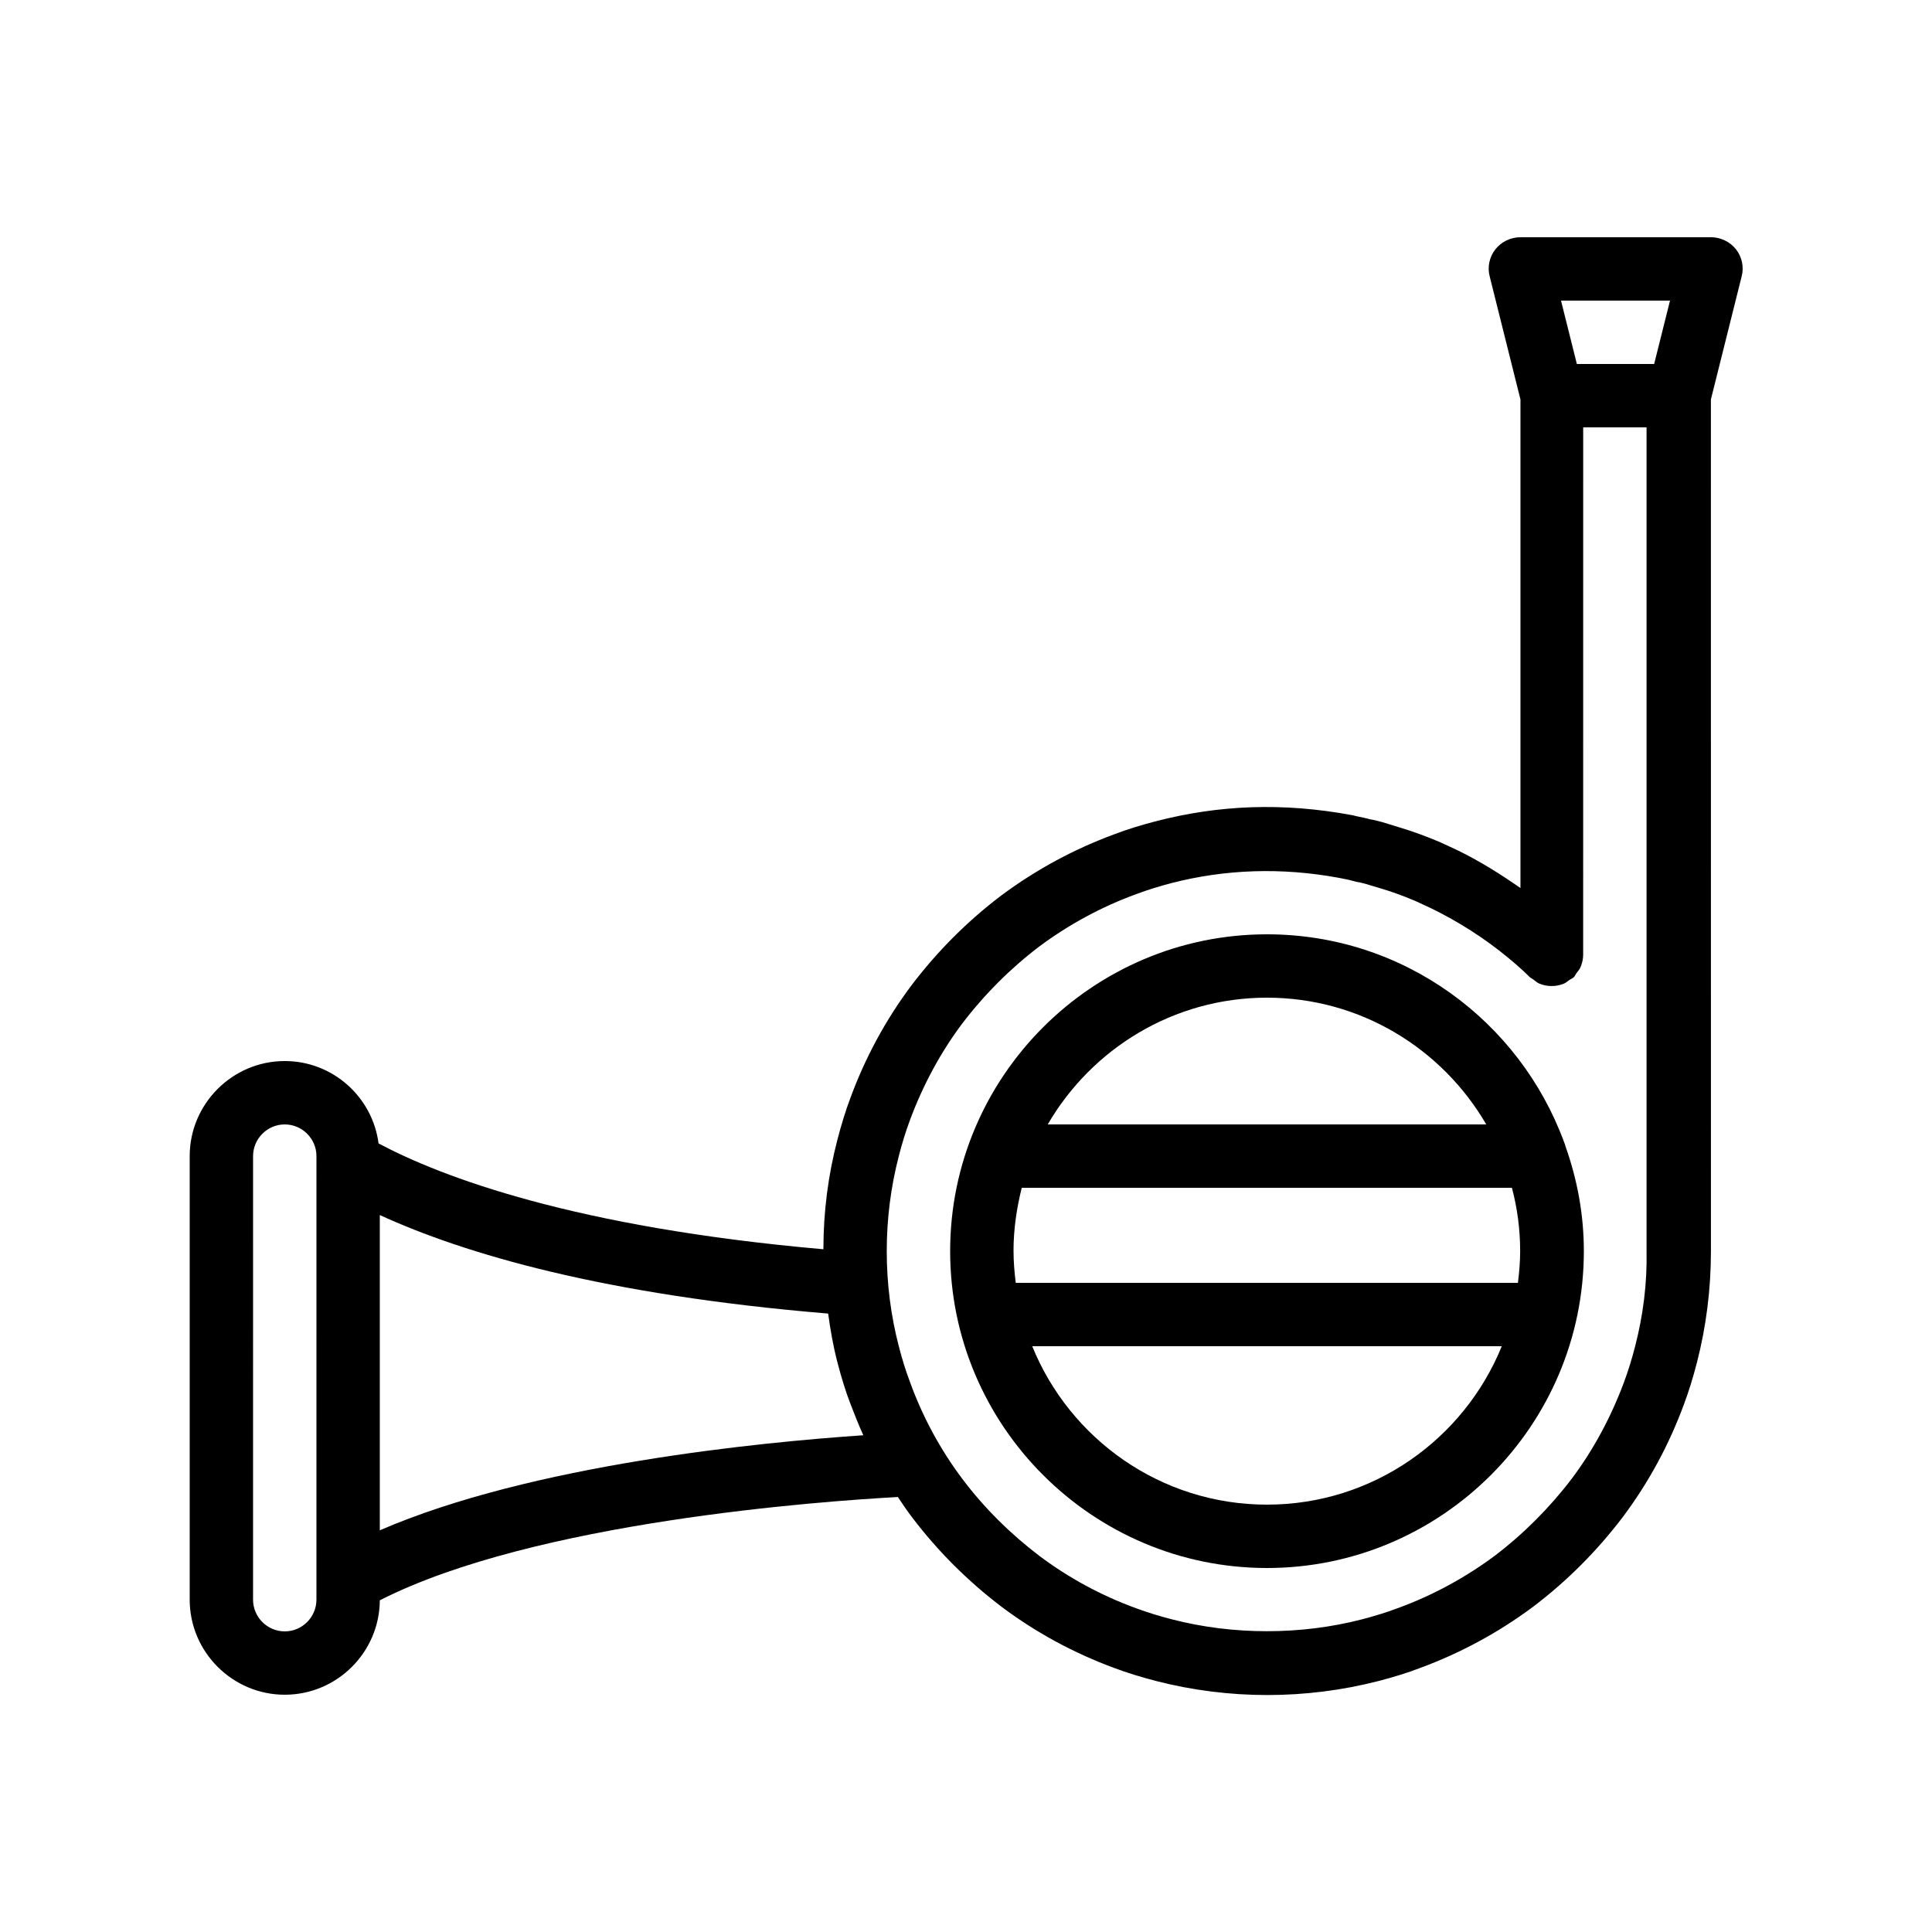 <?xml version="1.0" encoding="UTF-8"?>
<!-- Uploaded to: SVG Repo, www.svgrepo.com, Generator: SVG Repo Mixer Tools -->
<svg fill="#000000" width="800px" height="800px" version="1.1" viewBox="144 144 512 512" xmlns="http://www.w3.org/2000/svg">
 <g>
  <path d="m597.32 206.87h-50.383c-2.602 0-5.039 1.176-6.633 3.191s-2.184 4.703-1.512 7.223l8.145 32.578v129.48c-5.289-3.695-10.664-7.055-16.457-9.91l-4.703-2.184c-3.945-1.68-7.641-3.023-11.082-4.031l-4.367-1.344c-1.008-0.25-2.098-0.586-3.273-0.754-1.09-0.336-2.184-0.504-3.273-0.754l-1.426-0.336c-18.473-3.441-35.434-2.688-51.977 1.594-4.199 1.09-7.727 2.184-11 3.441-10.746 3.945-20.824 9.406-29.977 16.207-8.984 6.801-16.961 14.777-23.848 23.848-6.801 9.07-12.258 19.145-16.207 29.895-1.258 3.359-2.352 6.887-3.441 11.082-2.434 9.32-3.695 19.062-3.695 28.969-65.914-5.793-101.18-19.145-117.89-28.047-1.598-12.258-12.094-21.832-24.859-21.832-13.855 0-25.191 11.336-25.191 25.191v117.55c0 13.855 11.336 25.191 25.191 25.191 13.855 0 25.105-11.25 25.191-25.023 41.059-20.906 117.39-26.281 137.29-27.375 1.176 1.762 2.352 3.527 3.695 5.289 6.801 8.984 14.777 16.961 23.848 23.848 9.07 6.801 19.145 12.258 29.895 16.207 3.359 1.258 6.887 2.352 11.082 3.441 9.488 2.434 19.398 3.695 29.391 3.695 9.992 0 19.902-1.258 29.391-3.695 4.199-1.09 7.727-2.184 11-3.441 10.746-3.945 20.824-9.406 29.977-16.207 8.984-6.801 16.961-14.777 23.848-23.848 6.801-9.07 12.258-19.145 16.207-29.895 1.258-3.359 2.352-6.887 3.441-11.082 2.434-9.488 3.695-19.398 3.695-29.391l-0.008-225.79 8.145-32.578c0.672-2.519 0.082-5.207-1.512-7.223s-4.113-3.191-6.715-3.191zm-10.75 16.793-4.199 16.793h-20.488l-4.199-16.793zm-358.71 344.27c0 4.617-3.777 8.398-8.398 8.398-4.617 0-8.398-3.777-8.398-8.398l0.004-117.55c0-4.617 3.777-8.398 8.398-8.398 4.617 0 8.398 3.777 8.398 8.398zm16.793-18.387v-83.547c22.336 10.242 59.199 21.16 118.82 26.113 0.586 4.367 1.344 8.648 2.434 12.848 1.09 4.199 2.184 7.727 3.441 11 1.09 2.856 2.184 5.625 3.441 8.398-27.203 1.844-87.828 7.723-128.13 25.188zm332.68-48.785c-0.84 3.273-1.762 6.297-2.938 9.488-3.441 9.238-8.062 17.887-13.855 25.609-5.879 7.727-12.848 14.695-20.488 20.488-7.809 5.793-16.457 10.496-25.695 13.855-3.106 1.176-6.215 2.098-9.406 2.938-16.207 4.199-34.176 4.199-50.383 0-3.273-0.84-6.297-1.762-9.488-2.938-9.238-3.359-17.887-8.062-25.609-13.855-7.727-5.879-14.695-12.762-20.488-20.488s-10.496-16.375-13.855-25.695c-1.176-3.106-2.098-6.129-2.938-9.406-2.098-8.062-3.191-16.543-3.191-25.191 0-8.648 1.09-17.047 3.191-25.191 0.84-3.273 1.762-6.297 2.938-9.488 3.441-9.238 8.062-17.887 13.855-25.609 5.879-7.727 12.848-14.695 20.488-20.488 7.809-5.793 16.457-10.496 25.695-13.855 3.106-1.176 6.215-2.098 9.406-2.938 14.023-3.609 28.969-4.199 44.336-1.344l1.258 0.25c0.84 0.168 1.68 0.336 2.519 0.586 0.336 0.082 0.672 0.168 1.008 0.25 0.754 0.082 1.426 0.336 1.93 0.418l4.199 1.258c2.856 0.84 5.879 1.93 9.07 3.273l4.367 2.016c7.223 3.527 14.105 7.894 20.402 13.098 1.93 1.594 3.863 3.273 5.625 5.039 0.336 0.336 0.754 0.504 1.09 0.754 0.504 0.418 1.008 0.84 1.594 1.09 2.098 0.84 4.367 0.84 6.465 0 0.586-0.25 1.008-0.672 1.512-1.008 0.418-0.25 0.84-0.418 1.176-0.754 0.25-0.25 0.418-0.672 0.586-0.922 0.418-0.586 0.922-1.09 1.176-1.762 0.418-1.008 0.672-2.098 0.672-3.191l0.008-139.79h16.793v218.32c0.168 8.648-0.926 17.047-3.023 25.191z"/>
  <path d="m558.53 446.77c-11.758-32.16-42.574-55.168-78.762-55.168-46.266 0-83.969 37.703-83.969 83.969 0 46.266 37.703 83.969 83.969 83.969s83.969-37.703 83.969-83.969c0-9.742-1.762-19.062-4.871-27.793-0.086-0.336-0.168-0.672-0.336-1.008zm-145.94 28.801c0-5.793 0.84-11.418 2.184-16.793h129.9c1.426 5.375 2.184 11 2.184 16.793 0 2.856-0.25 5.625-0.586 8.398l-133.09-0.004c-0.336-2.769-0.586-5.539-0.586-8.395zm67.176-67.176c24.77 0 46.434 13.52 58.105 33.586l-116.21 0.004c11.668-20.07 33.332-33.59 58.105-33.59zm0 134.35c-28.129 0-52.227-17.383-62.219-41.984h124.44c-9.996 24.602-34.094 41.984-62.223 41.984z"/>
 </g>
</svg>